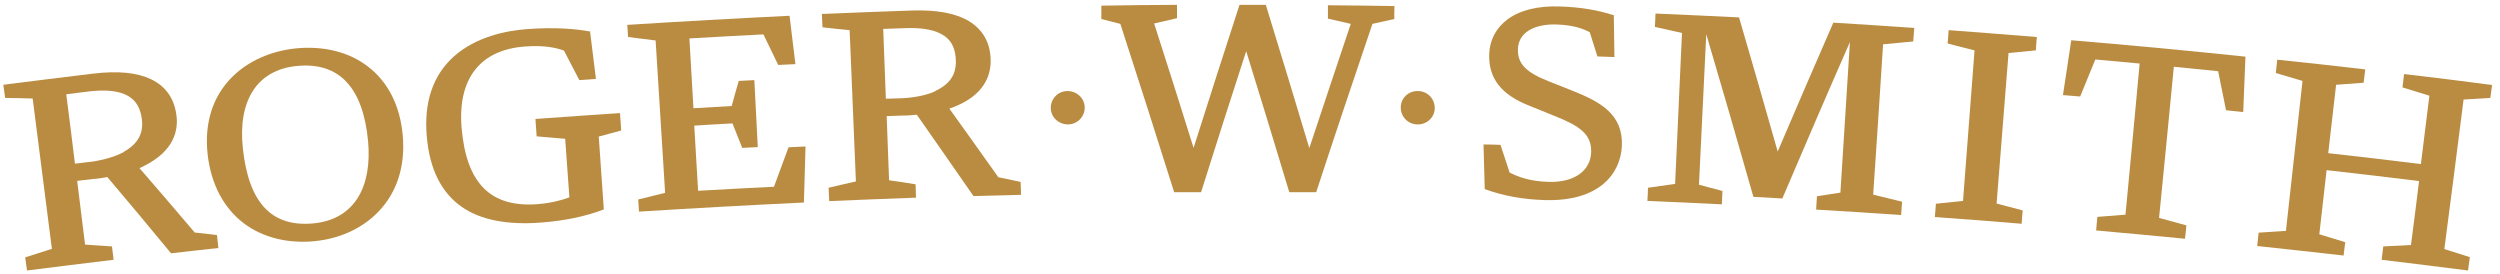 <svg width="301" height="33" viewBox="0 0 301 33" fill="none" xmlns="http://www.w3.org/2000/svg">
<path d="M37.89 29.036C34.65 29.353 31.63 28.598 29.364 26.893C26.928 25.041 25.418 22.191 25.004 18.635C24.102 10.645 29.73 6.406 35.673 5.822C38.962 5.505 42.031 6.26 44.272 7.99C46.708 9.841 48.17 12.715 48.486 16.272C48.827 19.974 47.804 23.141 45.588 25.456C43.663 27.477 40.935 28.744 37.866 29.036H37.89ZM35.746 7.941C30.996 8.404 28.609 12.058 29.242 17.88C29.949 24.457 32.726 27.38 37.768 26.893C40.18 26.649 41.958 25.602 43.103 23.775C44.15 22.07 44.565 19.755 44.321 17.027C43.712 10.523 40.837 7.454 35.771 7.941H35.746Z" fill="#BA8C41"/>
<path d="M68.583 23.75C67.657 24.091 66.464 24.432 64.758 24.578C59.058 25.017 56.159 22.094 55.575 15.395C55.088 9.5 57.791 5.992 63.199 5.602C65.051 5.456 66.659 5.627 67.901 6.089C68.51 7.283 69.119 8.452 69.752 9.646C70.41 9.597 71.092 9.549 71.75 9.5C71.506 7.6 71.287 5.675 71.043 3.775C70.995 3.775 70.97 3.775 70.921 3.775C69.484 3.507 66.999 3.239 63.419 3.507C60.885 3.702 57.304 4.433 54.649 6.796C52.116 9.061 51.02 12.325 51.385 16.442C51.726 20.364 53.139 23.19 55.575 24.895C57.84 26.479 61.056 27.112 65.172 26.795C67.974 26.576 70.459 26.064 72.578 25.261C72.627 25.261 72.651 25.236 72.7 25.212C72.505 22.289 72.285 19.366 72.091 16.442C72.992 16.199 73.893 15.955 74.795 15.711C74.746 15.005 74.697 14.323 74.648 13.617C71.262 13.836 67.852 14.079 64.466 14.323C64.515 15.03 64.564 15.711 64.612 16.418C65.757 16.515 66.902 16.613 68.047 16.71C68.218 19.073 68.388 21.436 68.558 23.799L68.583 23.75Z" fill="#BA8C41"/>
<path d="M76.938 25.48C76.914 24.993 76.865 24.505 76.841 24.018C77.913 23.75 78.984 23.482 80.081 23.214C79.691 17.1 79.326 10.986 78.936 4.872C77.84 4.725 76.719 4.604 75.623 4.457C75.599 3.97 75.55 3.483 75.525 2.996C82.029 2.582 88.558 2.216 95.062 1.9C95.305 3.848 95.525 5.773 95.768 7.722C95.086 7.746 94.38 7.795 93.698 7.819C93.113 6.601 92.504 5.383 91.919 4.141C88.948 4.287 85.976 4.457 83.004 4.628C83.174 7.429 83.32 10.231 83.491 13.032C85.026 12.935 86.56 12.861 88.095 12.764C88.363 11.765 88.655 10.742 88.948 9.743C89.581 9.719 90.19 9.67 90.823 9.646C90.969 12.326 91.091 15.03 91.237 17.709C90.604 17.733 89.995 17.782 89.362 17.806C88.972 16.832 88.582 15.833 88.192 14.859C86.658 14.932 85.123 15.03 83.588 15.127C83.735 17.733 83.905 20.364 84.051 22.971C87.096 22.8 90.141 22.63 93.186 22.484C93.771 20.9 94.355 19.317 94.94 17.733C95.622 17.709 96.304 17.66 96.986 17.636C96.913 19.877 96.864 22.142 96.791 24.384C90.165 24.7 83.54 25.066 76.914 25.48H76.938Z" fill="#BA8C41"/>
<path d="M186.021 24.091C183.39 24.018 180.978 23.58 178.859 22.8C178.834 22.8 178.786 22.776 178.761 22.751C178.713 20.973 178.664 19.195 178.615 17.392C179.297 17.392 179.979 17.417 180.661 17.441C181.027 18.562 181.392 19.682 181.758 20.778C182.854 21.314 184.169 21.826 186.435 21.899C189.48 21.996 191.501 20.608 191.575 18.318C191.648 16.15 190.162 15.151 187.165 13.958C186.142 13.543 185.119 13.129 184.096 12.715C180.759 11.4 179.224 9.451 179.297 6.552C179.346 4.871 180.101 3.386 181.465 2.362C182.951 1.242 185.144 0.682 187.774 0.779C190.235 0.852 192.281 1.193 194.181 1.802C194.23 1.802 194.254 1.802 194.303 1.827C194.327 3.507 194.352 5.188 194.376 6.869C193.694 6.845 193.012 6.82 192.33 6.796C192.013 5.821 191.721 4.847 191.404 3.873C190.722 3.532 189.626 3.02 187.385 2.947C185.192 2.874 182.829 3.629 182.756 5.919C182.708 7.648 183.706 8.696 186.41 9.768C187.433 10.182 188.457 10.572 189.48 10.986C192.622 12.252 195.423 13.738 195.277 17.538C195.131 20.851 192.622 24.286 185.972 24.091H186.021Z" fill="#BA8C41"/>
<path d="M232.961 26.137C233.01 25.602 233.034 25.066 233.083 24.53C234.179 24.408 235.275 24.311 236.347 24.189C236.81 18.148 237.273 12.106 237.735 6.065C236.664 5.797 235.567 5.529 234.496 5.237C234.544 4.701 234.569 4.165 234.617 3.629C238.15 3.897 241.682 4.165 245.238 4.457C245.189 4.993 245.141 5.529 245.116 6.065C244.02 6.163 242.924 6.284 241.828 6.382C241.341 12.423 240.878 18.464 240.391 24.505C241.438 24.773 242.486 25.066 243.533 25.334C243.484 25.869 243.436 26.405 243.411 26.941C239.952 26.649 236.469 26.381 233.01 26.137H232.961Z" fill="#BA8C41"/>
<path d="M252.376 27.721C252.425 27.185 252.473 26.649 252.522 26.113C253.643 26.016 254.787 25.943 255.908 25.845C256.493 19.78 257.053 13.714 257.613 7.649C255.835 7.478 254.057 7.332 252.278 7.161C251.669 8.647 251.06 10.133 250.451 11.619C249.769 11.57 249.063 11.497 248.381 11.449C248.722 9.256 249.039 7.04 249.38 4.847C256.371 5.432 263.362 6.09 270.353 6.82C270.256 9.037 270.183 11.278 270.085 13.495C269.403 13.422 268.697 13.349 268.015 13.276C267.698 11.717 267.381 10.133 267.065 8.574C265.286 8.404 263.508 8.209 261.73 8.038C261.145 14.104 260.561 20.169 259.952 26.235C261.048 26.527 262.144 26.844 263.24 27.136C263.192 27.672 263.143 28.208 263.07 28.744C259.513 28.403 255.932 28.062 252.376 27.745V27.721Z" fill="#BA8C41"/>
<path d="M299.83 11.814C299.903 11.278 299.976 10.742 300.049 10.231C296.517 9.768 292.985 9.329 289.453 8.915C289.38 9.451 289.331 9.987 289.258 10.523C290.33 10.864 291.426 11.181 292.498 11.522C292.157 14.274 291.816 17.003 291.475 19.755C287.748 19.292 284.045 18.854 280.318 18.44C280.634 15.687 280.951 12.959 281.268 10.206C282.364 10.133 283.485 10.036 284.581 9.963C284.654 9.427 284.703 8.891 284.776 8.355C281.243 7.941 277.711 7.551 274.179 7.186C274.13 7.722 274.057 8.257 274.009 8.793C275.08 9.11 276.152 9.427 277.224 9.743C276.566 15.76 275.884 21.777 275.227 27.794C274.13 27.867 273.034 27.94 271.938 28.013C271.889 28.549 271.816 29.085 271.768 29.621C275.227 29.986 278.71 30.376 282.169 30.766C282.242 30.23 282.291 29.694 282.364 29.158C281.317 28.841 280.293 28.525 279.246 28.208C279.538 25.626 279.831 23.068 280.123 20.486C283.826 20.9 287.553 21.339 291.255 21.801C290.939 24.359 290.622 26.941 290.281 29.499C289.16 29.548 288.064 29.621 286.944 29.67C286.871 30.206 286.822 30.741 286.749 31.277C290.208 31.692 293.691 32.13 297.15 32.568C297.223 32.032 297.296 31.497 297.37 30.961C296.346 30.644 295.323 30.303 294.3 29.986C295.08 23.994 295.859 17.977 296.614 11.985C297.711 11.911 298.807 11.863 299.903 11.79L299.83 11.814Z" fill="#BA8C41"/>
<path d="M167.921 0.73C165.242 0.682 162.562 0.657 159.882 0.633C159.882 1.169 159.882 1.705 159.882 2.241C160.808 2.46 161.709 2.655 162.635 2.874C160.954 7.868 159.298 12.837 157.641 17.831C155.912 12.082 154.182 6.333 152.404 0.584C151.357 0.584 150.309 0.584 149.237 0.584C147.362 6.333 145.535 12.058 143.708 17.806C142.149 12.813 140.565 7.819 138.957 2.825C139.883 2.606 140.784 2.411 141.71 2.192C141.71 1.656 141.71 1.12 141.71 0.584C138.665 0.584 135.645 0.633 132.6 0.682C132.6 1.218 132.6 1.753 132.6 2.289C133.355 2.484 134.11 2.679 134.889 2.874C137.082 9.622 139.25 16.394 141.369 23.141C142.441 23.141 143.537 23.141 144.609 23.141C146.387 17.465 148.214 11.814 150.041 6.163C151.795 11.814 153.525 17.49 155.23 23.141C156.302 23.141 157.398 23.141 158.47 23.141C160.686 16.369 162.952 9.622 165.242 2.874C166.118 2.679 166.995 2.484 167.872 2.289C167.872 1.753 167.872 1.218 167.897 0.682L167.921 0.73Z" fill="#BA8C41"/>
<path d="M230.354 4.969C230.403 4.433 230.427 3.897 230.476 3.361C227.236 3.142 223.996 2.923 220.732 2.728C218.467 7.892 216.25 13.081 214.033 18.245C212.499 12.861 210.964 7.478 209.381 2.095C206.043 1.924 202.682 1.778 199.32 1.632C199.32 2.168 199.271 2.704 199.247 3.239C200.343 3.483 201.415 3.727 202.511 3.97C202.243 10.036 201.951 16.077 201.683 22.142C200.587 22.289 199.515 22.459 198.419 22.605C198.419 23.141 198.37 23.653 198.346 24.189C201.342 24.311 204.338 24.457 207.31 24.603C207.334 24.067 207.359 23.531 207.383 22.995C206.433 22.752 205.483 22.484 204.557 22.24C204.85 16.199 205.142 10.158 205.434 4.116C207.359 10.645 209.259 17.173 211.11 23.701C212.279 23.775 213.424 23.823 214.594 23.896C217.273 17.612 219.977 11.327 222.73 5.066C222.34 11.108 221.975 17.149 221.585 23.19C220.635 23.336 219.709 23.482 218.759 23.628C218.735 24.164 218.686 24.7 218.662 25.236C222.072 25.431 225.482 25.65 228.893 25.894C228.941 25.358 228.966 24.822 229.014 24.286C227.845 23.994 226.7 23.726 225.531 23.434C225.945 17.392 226.335 11.376 226.725 5.334C227.943 5.213 229.136 5.115 230.354 4.993V4.969Z" fill="#BA8C41"/>
<path d="M120.201 21.339C118.252 18.586 116.279 15.833 114.306 13.081C114.5 13.008 114.695 12.935 114.89 12.861C118.593 11.4 119.324 8.964 119.275 7.186C119.226 5.115 118.325 3.556 116.644 2.533C115.036 1.583 112.795 1.169 109.75 1.266C106.145 1.388 102.564 1.534 98.959 1.68C98.959 2.216 99.008 2.752 99.032 3.288C100.128 3.41 101.2 3.532 102.296 3.629C102.54 9.695 102.808 15.785 103.051 21.85C101.955 22.094 100.859 22.337 99.763 22.605C99.787 23.141 99.812 23.677 99.836 24.213C103.319 24.067 106.803 23.921 110.286 23.799C110.286 23.263 110.237 22.727 110.237 22.191C109.19 22.021 108.118 21.85 107.046 21.704C106.949 19.122 106.852 16.564 106.754 13.982C107.436 13.958 108.118 13.933 108.8 13.909C108.825 13.909 108.873 13.909 108.971 13.909C109.239 13.909 109.75 13.885 110.384 13.812C112.673 17.076 114.939 20.34 117.204 23.604C119.104 23.555 121.004 23.507 122.929 23.458C122.929 22.946 122.905 22.41 122.88 21.899C121.979 21.704 121.102 21.534 120.201 21.339ZM112.6 10.986C111.041 11.717 108.8 11.838 108.362 11.838C108.289 11.838 108.24 11.838 108.24 11.838C107.704 11.838 107.193 11.887 106.657 11.887C106.559 9.086 106.437 6.284 106.34 3.483C107.241 3.459 108.167 3.41 109.068 3.386C111.163 3.313 112.722 3.629 113.721 4.336C114.622 4.969 115.036 5.919 115.085 7.283C115.134 8.988 114.354 10.133 112.6 10.961V10.986Z" fill="#BA8C41"/>
<path d="M23.42 27.964C21.228 25.382 19.011 22.8 16.794 20.242C16.989 20.169 17.184 20.072 17.355 19.974C20.936 18.196 21.471 15.711 21.252 13.958C21.009 11.911 20.01 10.425 18.207 9.549C16.526 8.745 14.237 8.501 11.192 8.866C7.586 9.305 4.006 9.743 0.4 10.206C0.473 10.742 0.547 11.278 0.62 11.79C1.716 11.79 2.836 11.838 3.933 11.863C4.712 17.904 5.467 23.921 6.247 29.962C5.175 30.303 4.103 30.644 3.031 30.985C3.104 31.521 3.177 32.057 3.25 32.568C6.734 32.13 10.217 31.691 13.676 31.277C13.603 30.741 13.555 30.206 13.482 29.67C12.41 29.596 11.338 29.523 10.242 29.45C9.925 26.893 9.608 24.335 9.292 21.777C9.974 21.704 10.656 21.607 11.338 21.534C11.362 21.534 11.435 21.534 11.508 21.534C11.776 21.509 12.288 21.436 12.921 21.314C15.503 24.359 18.061 27.428 20.595 30.498C22.495 30.279 24.395 30.059 26.295 29.864C26.246 29.353 26.173 28.817 26.124 28.305C25.223 28.184 24.297 28.086 23.396 27.989L23.42 27.964ZM14.919 18.294C13.408 19.146 11.167 19.463 10.729 19.512C10.656 19.512 10.607 19.512 10.607 19.512C10.071 19.585 9.56 19.633 9.024 19.706C8.683 16.93 8.342 14.128 7.976 11.351C8.878 11.229 9.803 11.132 10.704 11.01C12.799 10.767 14.383 10.937 15.455 11.57C16.405 12.131 16.916 13.032 17.087 14.396C17.282 16.077 16.599 17.319 14.919 18.269V18.294Z" fill="#BA8C41"/>
<path d="M126.51 13.008C126.51 11.863 127.387 10.986 128.507 10.961C129.628 10.961 130.578 11.79 130.602 12.935C130.602 14.079 129.701 14.956 128.605 14.981C127.484 14.981 126.534 14.152 126.51 13.008Z" fill="#BA8C41"/>
<path d="M168.65 12.935C168.65 11.79 169.6 10.937 170.721 10.961C171.842 10.961 172.743 11.863 172.743 13.008C172.743 14.153 171.768 15.005 170.672 14.981C169.552 14.981 168.65 14.079 168.65 12.935Z" fill="#BA8C41"/>
</svg>
